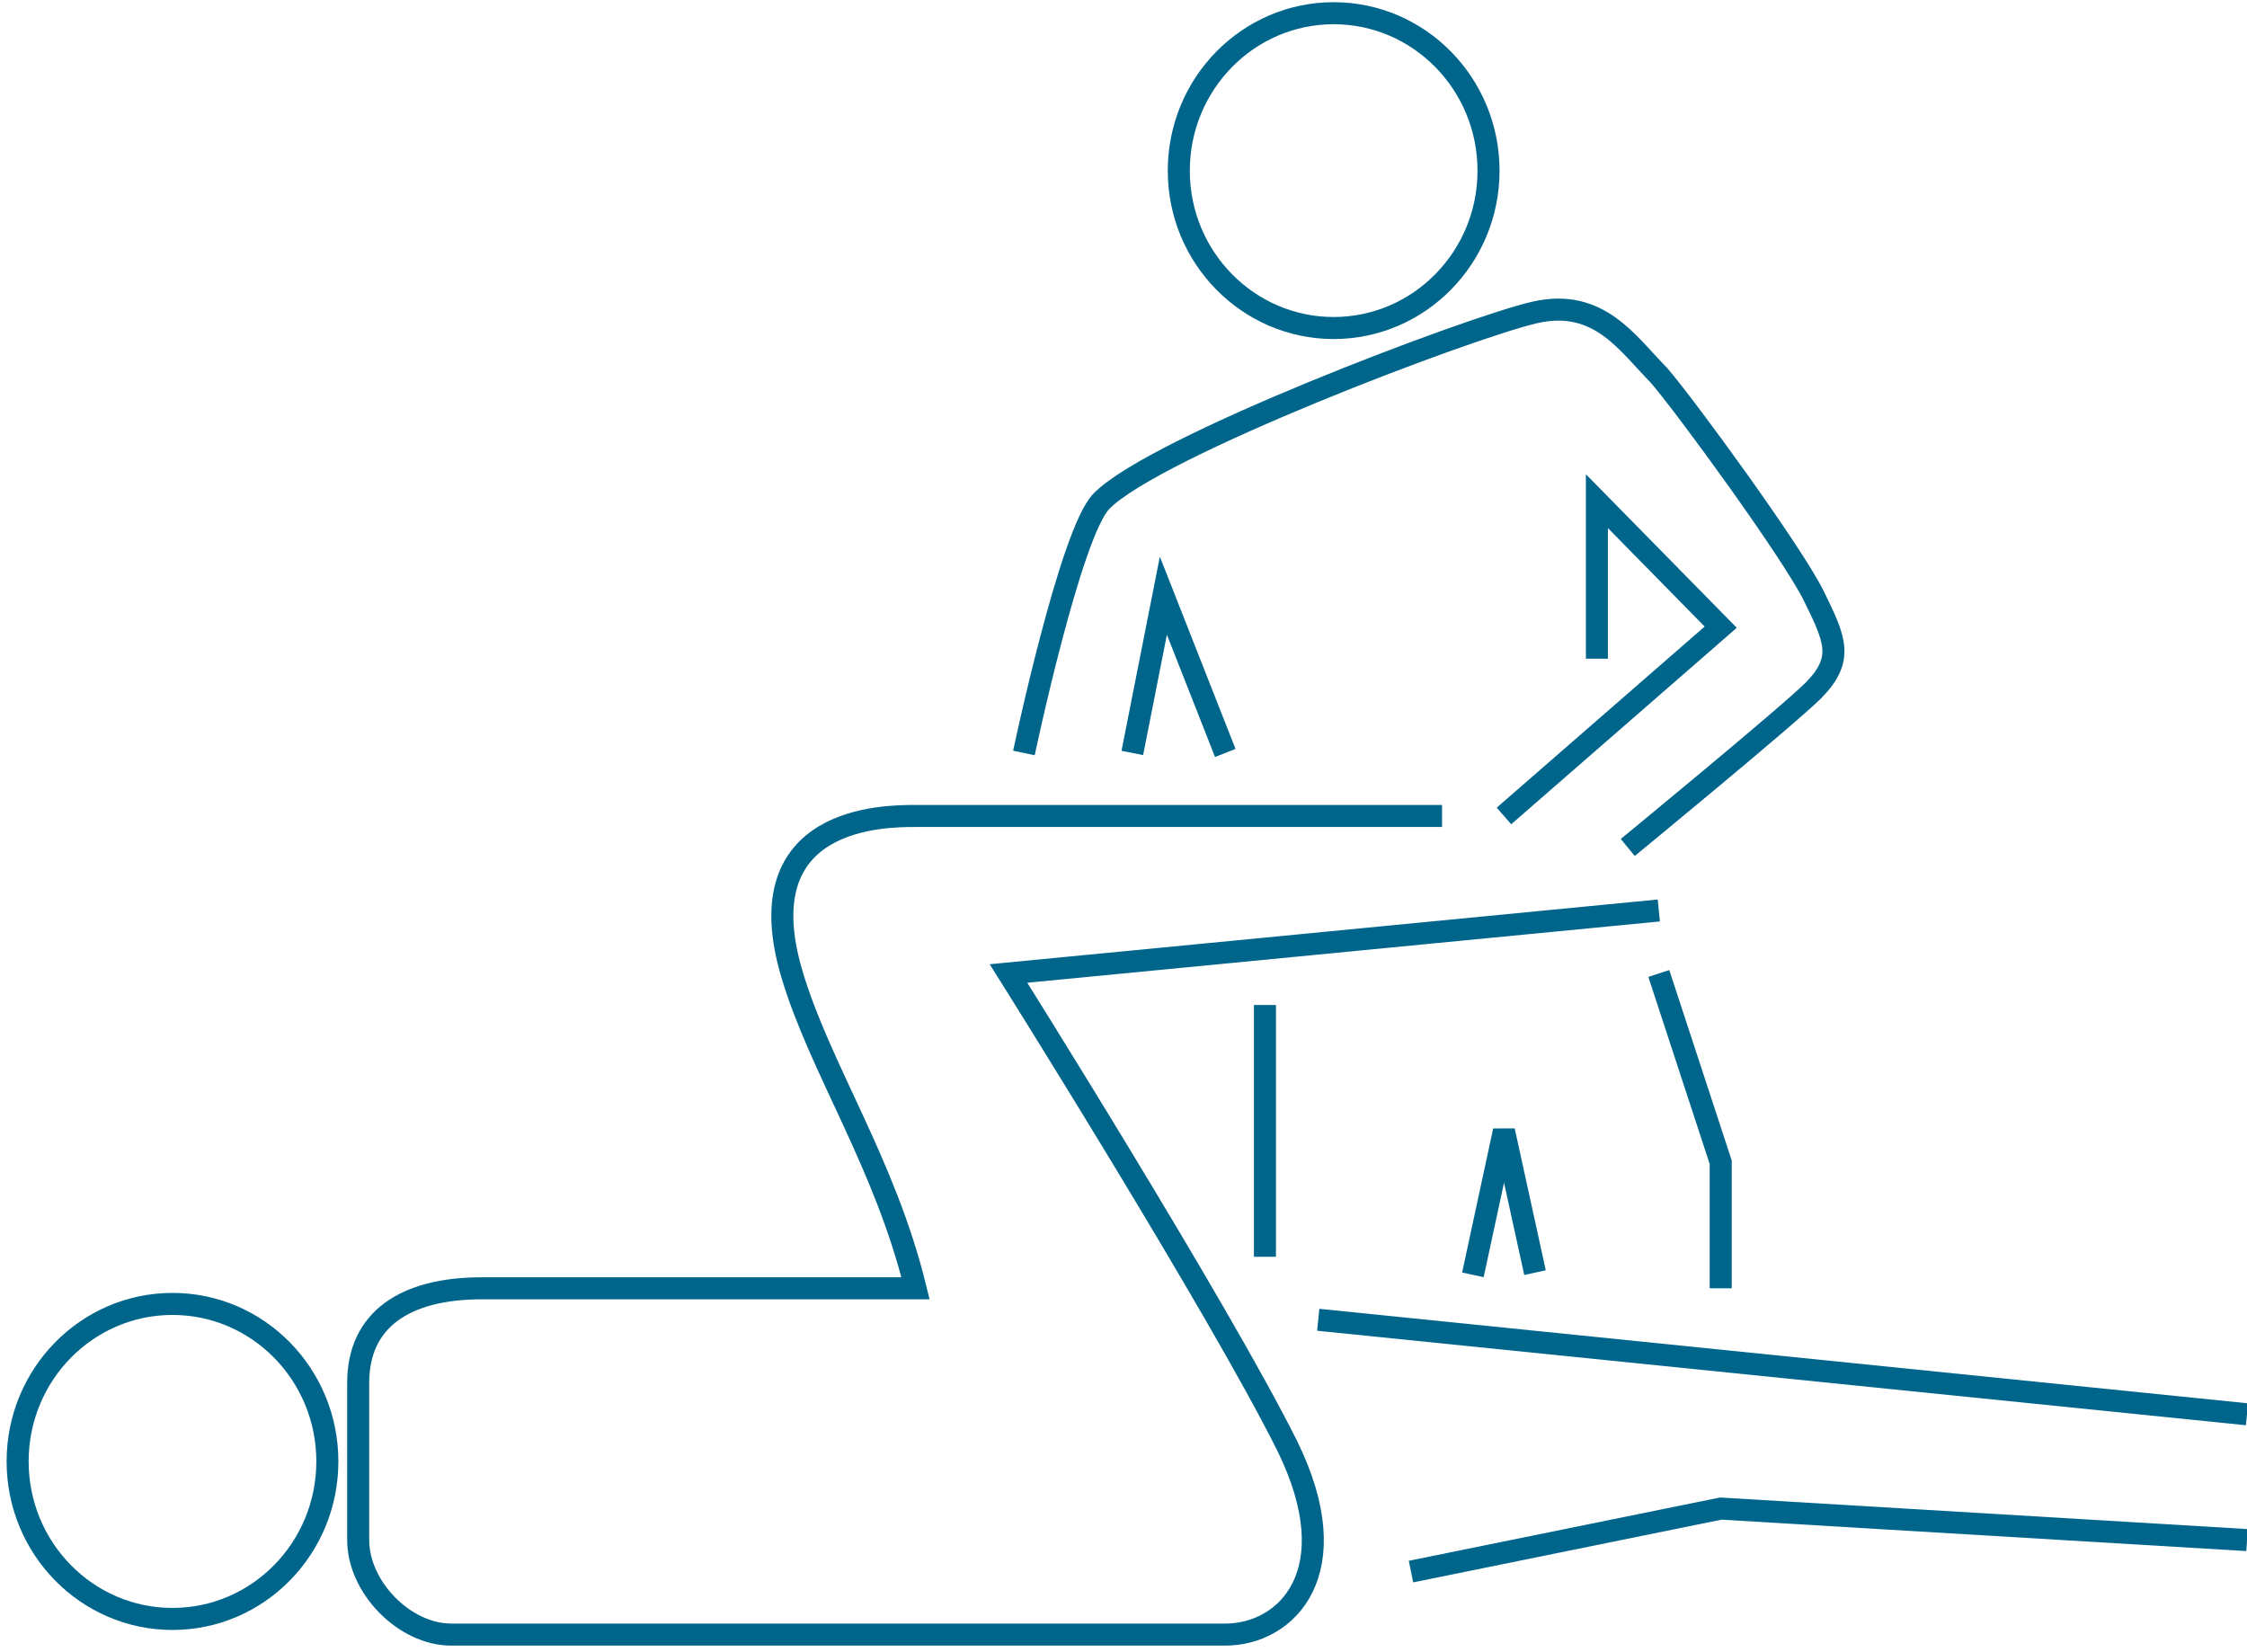 <?xml version="1.0" encoding="UTF-8" standalone="no"?>
<!DOCTYPE svg PUBLIC "-//W3C//DTD SVG 1.1//EN" "http://www.w3.org/Graphics/SVG/1.1/DTD/svg11.dtd">
<svg version="1.1" xmlns="http://www.w3.org/2000/svg" xmlns:xlink="http://www.w3.org/1999/xlink" preserveAspectRatio="xMidYMid meet" viewBox="0 0 102 75" width="102" height="75"><defs><path d="M14.86 66.34C14.86 70.29 11.71 73.49 7.83 73.49C3.95 73.49 0.8 70.29 0.8 66.34C0.8 62.39 3.95 59.19 7.83 59.19C11.71 59.19 14.86 62.39 14.86 66.34Z" id="a8d2eF5Fm"></path><path d="M65.46 37.04C65.46 37.04 47.19 37.04 41.56 37.04C40.16 37.04 33.83 37.04 35.94 44.19C37.21 48.49 40.16 52.76 41.56 58.48C39.6 58.48 23.85 58.48 21.88 58.48C18.37 58.48 16.26 59.91 16.26 62.77C16.26 63.48 16.26 69.2 16.26 69.91C16.26 72.06 18.37 74.2 20.48 74.2C23.99 74.2 52.11 74.2 55.62 74.2C58.43 74.2 61.24 71.34 58.43 65.63C55.28 59.31 45.78 44.19 45.78 44.19C47.75 44 57.59 43.05 75.3 41.33" id="a8UJSgJKW"></path><path d="M64.05 71.34L78.11 68.48L102 69.91" id="bpWDcZBNI"></path><path d="M59.84 59.91L102 64.2" id="a1tBolkzzp"></path><path d="M46.48 34.18C46.48 34.18 48.59 24.18 50 22.75C52.44 20.26 66.76 14.84 69.68 14.18C72.59 13.52 73.89 15.61 75.3 17.03C76.52 18.44 81.35 25.06 82.33 27.04C83.3 29.02 83.73 29.9 82.33 31.33C81.17 32.49 73.89 38.47 73.89 38.47" id="axhbA6VfB"></path><path d="M51.4 34.18L52.81 27.04L55.62 34.18" id="deRGzHhb"></path><path d="M68.27 37.04L78.11 28.47L72.49 22.75L72.49 29.9" id="b1fmeHBGpV"></path><path d="M67.57 7.75C67.57 11.69 64.42 14.89 60.54 14.89C56.66 14.89 53.51 11.69 53.51 7.75C53.51 3.8 56.66 0.6 60.54 0.6C64.42 0.6 67.57 3.8 67.57 7.75Z" id="fnyOuVBUf"></path><path d="M57.42 45.62L57.42 57.05" id="d2ii1SPGwY"></path><path d="M75.3 44.19L78.11 52.76L78.11 58.48" id="a8z3T5npsZ"></path><path d="M66.86 57.87L68.27 51.33L69.68 57.77" id="alwKLuNHf"></path></defs><g><g><g><use xlink:href="#a8d2eF5Fm" opacity="1" fill="#00658b" fill-opacity="0"></use><g><use xlink:href="#a8d2eF5Fm" opacity="1" fill-opacity="0" stroke="#00658b" stroke-width="1" stroke-opacity="1"></use></g></g><g><use xlink:href="#a8UJSgJKW" opacity="1" fill="#00658b" fill-opacity="0"></use><g><use xlink:href="#a8UJSgJKW" opacity="1" fill-opacity="0" stroke="#00658b" stroke-width="1" stroke-opacity="1"></use></g></g><g><use xlink:href="#bpWDcZBNI" opacity="1" fill="#00658b" fill-opacity="0"></use><g><use xlink:href="#bpWDcZBNI" opacity="1" fill-opacity="0" stroke="#00658b" stroke-width="1" stroke-opacity="1"></use></g></g><g><use xlink:href="#a1tBolkzzp" opacity="1" fill="#00658b" fill-opacity="0"></use><g><use xlink:href="#a1tBolkzzp" opacity="1" fill-opacity="0" stroke="#00658b" stroke-width="1" stroke-opacity="1"></use></g></g><g><use xlink:href="#axhbA6VfB" opacity="1" fill="#00658b" fill-opacity="0"></use><g><use xlink:href="#axhbA6VfB" opacity="1" fill-opacity="0" stroke="#00658b" stroke-width="1" stroke-opacity="1"></use></g></g><g><use xlink:href="#deRGzHhb" opacity="1" fill="#00658b" fill-opacity="0"></use><g><use xlink:href="#deRGzHhb" opacity="1" fill-opacity="0" stroke="#00658b" stroke-width="1" stroke-opacity="1"></use></g></g><g><use xlink:href="#b1fmeHBGpV" opacity="1" fill="#00658b" fill-opacity="0"></use><g><use xlink:href="#b1fmeHBGpV" opacity="1" fill-opacity="0" stroke="#00658b" stroke-width="1" stroke-opacity="1"></use></g></g><g><use xlink:href="#fnyOuVBUf" opacity="1" fill="#00658b" fill-opacity="0"></use><g><use xlink:href="#fnyOuVBUf" opacity="1" fill-opacity="0" stroke="#00658b" stroke-width="1" stroke-opacity="1"></use></g></g><g><use xlink:href="#d2ii1SPGwY" opacity="1" fill="#00658b" fill-opacity="0"></use><g><use xlink:href="#d2ii1SPGwY" opacity="1" fill-opacity="0" stroke="#00658b" stroke-width="1" stroke-opacity="1"></use></g></g><g><use xlink:href="#a8z3T5npsZ" opacity="1" fill="#00658b" fill-opacity="0"></use><g><use xlink:href="#a8z3T5npsZ" opacity="1" fill-opacity="0" stroke="#00658b" stroke-width="1" stroke-opacity="1"></use></g></g><g><use xlink:href="#alwKLuNHf" opacity="1" fill="#00658b" fill-opacity="0"></use><g><use xlink:href="#alwKLuNHf" opacity="1" fill-opacity="0" stroke="#00658b" stroke-width="1" stroke-opacity="1"></use></g></g></g></g></svg>